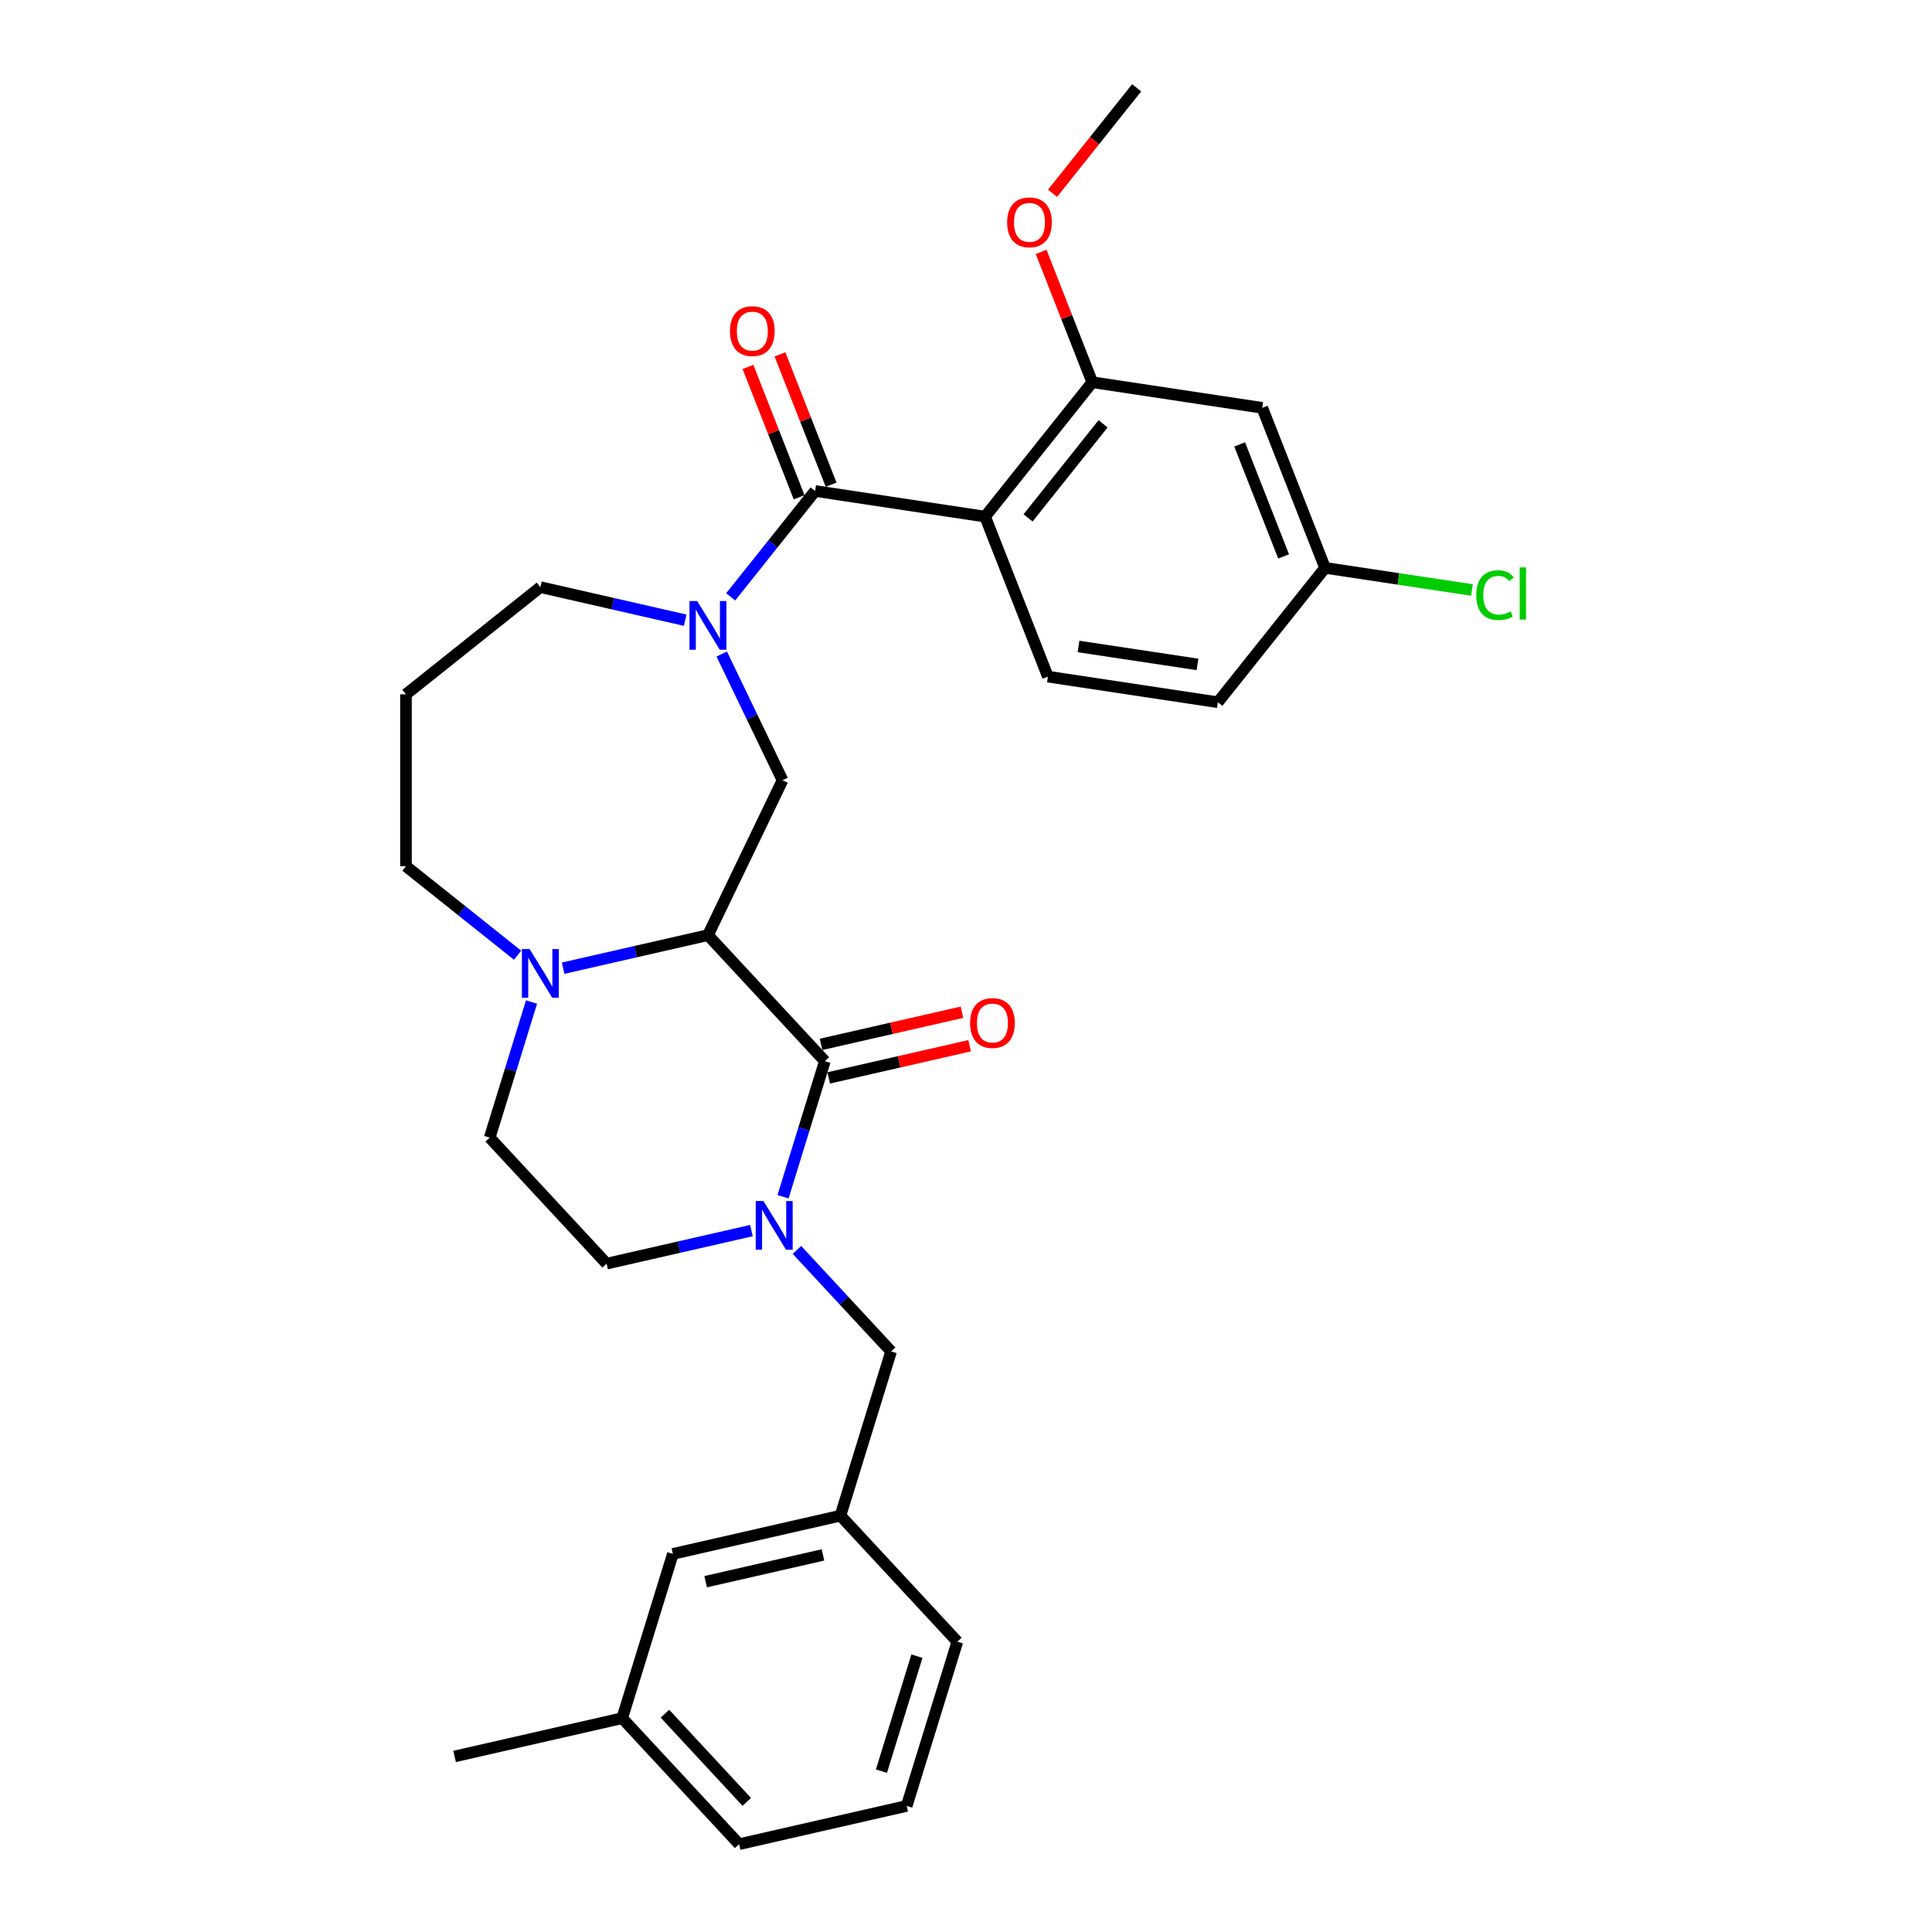 <?xml version='1.0' encoding='iso-8859-1'?>
<svg version='1.1' baseProfile='full'
              xmlns='http://www.w3.org/2000/svg'
                      xmlns:rdkit='http://www.rdkit.org/xml'
                      xmlns:xlink='http://www.w3.org/1999/xlink'
                  xml:space='preserve'
width='1000px' height='1000px' viewBox='0 0 1000 1000'>
<!-- END OF HEADER -->
<rect style='opacity:1.0;fill:#FFFFFF;stroke:none' width='1000' height='1000' x='0' y='0'> </rect>
<path class='bond-0' d='M 366.432,484.024 L 426.949,549.245' style='fill:none;fill-rule:evenodd;stroke:#000000;stroke-width:6px;stroke-linecap:butt;stroke-linejoin:miter;stroke-opacity:1' />
<path class='bond-5' d='M 366.432,484.024 L 405.036,403.862' style='fill:none;fill-rule:evenodd;stroke:#000000;stroke-width:6px;stroke-linecap:butt;stroke-linejoin:miter;stroke-opacity:1' />
<path class='bond-6' d='M 366.432,484.024 L 328.951,492.578' style='fill:none;fill-rule:evenodd;stroke:#000000;stroke-width:6px;stroke-linecap:butt;stroke-linejoin:miter;stroke-opacity:1' />
<path class='bond-6' d='M 328.951,492.578 L 291.47,501.133' style='fill:none;fill-rule:evenodd;stroke:#0000FF;stroke-width:6px;stroke-linecap:butt;stroke-linejoin:miter;stroke-opacity:1' />
<path class='bond-4' d='M 426.949,549.245 L 416.122,584.344' style='fill:none;fill-rule:evenodd;stroke:#000000;stroke-width:6px;stroke-linecap:butt;stroke-linejoin:miter;stroke-opacity:1' />
<path class='bond-4' d='M 416.122,584.344 L 405.296,619.442' style='fill:none;fill-rule:evenodd;stroke:#0000FF;stroke-width:6px;stroke-linecap:butt;stroke-linejoin:miter;stroke-opacity:1' />
<path class='bond-12' d='M 428.929,557.919 L 465.404,549.594' style='fill:none;fill-rule:evenodd;stroke:#000000;stroke-width:6px;stroke-linecap:butt;stroke-linejoin:miter;stroke-opacity:1' />
<path class='bond-12' d='M 465.404,549.594 L 501.88,541.269' style='fill:none;fill-rule:evenodd;stroke:#FF0000;stroke-width:6px;stroke-linecap:butt;stroke-linejoin:miter;stroke-opacity:1' />
<path class='bond-12' d='M 424.969,540.571 L 461.444,532.246' style='fill:none;fill-rule:evenodd;stroke:#000000;stroke-width:6px;stroke-linecap:butt;stroke-linejoin:miter;stroke-opacity:1' />
<path class='bond-12' d='M 461.444,532.246 L 497.92,523.92' style='fill:none;fill-rule:evenodd;stroke:#FF0000;stroke-width:6px;stroke-linecap:butt;stroke-linejoin:miter;stroke-opacity:1' />
<path class='bond-1' d='M 421.906,254.139 L 400.059,281.534' style='fill:none;fill-rule:evenodd;stroke:#000000;stroke-width:6px;stroke-linecap:butt;stroke-linejoin:miter;stroke-opacity:1' />
<path class='bond-1' d='M 400.059,281.534 L 378.212,308.929' style='fill:none;fill-rule:evenodd;stroke:#0000FF;stroke-width:6px;stroke-linecap:butt;stroke-linejoin:miter;stroke-opacity:1' />
<path class='bond-2' d='M 421.906,254.139 L 509.884,267.4' style='fill:none;fill-rule:evenodd;stroke:#000000;stroke-width:6px;stroke-linecap:butt;stroke-linejoin:miter;stroke-opacity:1' />
<path class='bond-13' d='M 430.188,250.889 L 416.949,217.156' style='fill:none;fill-rule:evenodd;stroke:#000000;stroke-width:6px;stroke-linecap:butt;stroke-linejoin:miter;stroke-opacity:1' />
<path class='bond-13' d='M 416.949,217.156 L 403.709,183.423' style='fill:none;fill-rule:evenodd;stroke:#FF0000;stroke-width:6px;stroke-linecap:butt;stroke-linejoin:miter;stroke-opacity:1' />
<path class='bond-13' d='M 413.623,257.39 L 400.384,223.657' style='fill:none;fill-rule:evenodd;stroke:#000000;stroke-width:6px;stroke-linecap:butt;stroke-linejoin:miter;stroke-opacity:1' />
<path class='bond-13' d='M 400.384,223.657 L 387.145,189.924' style='fill:none;fill-rule:evenodd;stroke:#FF0000;stroke-width:6px;stroke-linecap:butt;stroke-linejoin:miter;stroke-opacity:1' />
<path class='bond-7' d='M 509.884,267.4 L 565.358,197.838' style='fill:none;fill-rule:evenodd;stroke:#000000;stroke-width:6px;stroke-linecap:butt;stroke-linejoin:miter;stroke-opacity:1' />
<path class='bond-7' d='M 532.118,268.06 L 570.949,219.367' style='fill:none;fill-rule:evenodd;stroke:#000000;stroke-width:6px;stroke-linecap:butt;stroke-linejoin:miter;stroke-opacity:1' />
<path class='bond-8' d='M 509.884,267.4 L 542.39,350.222' style='fill:none;fill-rule:evenodd;stroke:#000000;stroke-width:6px;stroke-linecap:butt;stroke-linejoin:miter;stroke-opacity:1' />
<path class='bond-3' d='M 373.57,338.523 L 389.303,371.193' style='fill:none;fill-rule:evenodd;stroke:#0000FF;stroke-width:6px;stroke-linecap:butt;stroke-linejoin:miter;stroke-opacity:1' />
<path class='bond-3' d='M 389.303,371.193 L 405.036,403.862' style='fill:none;fill-rule:evenodd;stroke:#000000;stroke-width:6px;stroke-linecap:butt;stroke-linejoin:miter;stroke-opacity:1' />
<path class='bond-17' d='M 354.652,321.012 L 317.171,312.457' style='fill:none;fill-rule:evenodd;stroke:#0000FF;stroke-width:6px;stroke-linecap:butt;stroke-linejoin:miter;stroke-opacity:1' />
<path class='bond-17' d='M 317.171,312.457 L 279.69,303.902' style='fill:none;fill-rule:evenodd;stroke:#000000;stroke-width:6px;stroke-linecap:butt;stroke-linejoin:miter;stroke-opacity:1' />
<path class='bond-10' d='M 412.504,646.961 L 436.872,673.223' style='fill:none;fill-rule:evenodd;stroke:#0000FF;stroke-width:6px;stroke-linecap:butt;stroke-linejoin:miter;stroke-opacity:1' />
<path class='bond-10' d='M 436.872,673.223 L 461.24,699.486' style='fill:none;fill-rule:evenodd;stroke:#000000;stroke-width:6px;stroke-linecap:butt;stroke-linejoin:miter;stroke-opacity:1' />
<path class='bond-31' d='M 388.944,636.953 L 351.463,645.508' style='fill:none;fill-rule:evenodd;stroke:#0000FF;stroke-width:6px;stroke-linecap:butt;stroke-linejoin:miter;stroke-opacity:1' />
<path class='bond-31' d='M 351.463,645.508 L 313.982,654.063' style='fill:none;fill-rule:evenodd;stroke:#000000;stroke-width:6px;stroke-linecap:butt;stroke-linejoin:miter;stroke-opacity:1' />
<path class='bond-14' d='M 275.118,518.645 L 264.292,553.743' style='fill:none;fill-rule:evenodd;stroke:#0000FF;stroke-width:6px;stroke-linecap:butt;stroke-linejoin:miter;stroke-opacity:1' />
<path class='bond-14' d='M 264.292,553.743 L 253.465,588.842' style='fill:none;fill-rule:evenodd;stroke:#000000;stroke-width:6px;stroke-linecap:butt;stroke-linejoin:miter;stroke-opacity:1' />
<path class='bond-22' d='M 267.91,494.428 L 239.02,471.388' style='fill:none;fill-rule:evenodd;stroke:#0000FF;stroke-width:6px;stroke-linecap:butt;stroke-linejoin:miter;stroke-opacity:1' />
<path class='bond-22' d='M 239.02,471.388 L 210.129,448.348' style='fill:none;fill-rule:evenodd;stroke:#000000;stroke-width:6px;stroke-linecap:butt;stroke-linejoin:miter;stroke-opacity:1' />
<path class='bond-9' d='M 565.358,197.838 L 653.337,211.099' style='fill:none;fill-rule:evenodd;stroke:#000000;stroke-width:6px;stroke-linecap:butt;stroke-linejoin:miter;stroke-opacity:1' />
<path class='bond-21' d='M 565.358,197.838 L 552.119,164.105' style='fill:none;fill-rule:evenodd;stroke:#000000;stroke-width:6px;stroke-linecap:butt;stroke-linejoin:miter;stroke-opacity:1' />
<path class='bond-21' d='M 552.119,164.105 L 538.879,130.373' style='fill:none;fill-rule:evenodd;stroke:#FF0000;stroke-width:6px;stroke-linecap:butt;stroke-linejoin:miter;stroke-opacity:1' />
<path class='bond-19' d='M 542.39,350.222 L 630.368,363.483' style='fill:none;fill-rule:evenodd;stroke:#000000;stroke-width:6px;stroke-linecap:butt;stroke-linejoin:miter;stroke-opacity:1' />
<path class='bond-19' d='M 558.239,334.615 L 619.824,343.898' style='fill:none;fill-rule:evenodd;stroke:#000000;stroke-width:6px;stroke-linecap:butt;stroke-linejoin:miter;stroke-opacity:1' />
<path class='bond-32' d='M 653.337,211.099 L 685.842,293.921' style='fill:none;fill-rule:evenodd;stroke:#000000;stroke-width:6px;stroke-linecap:butt;stroke-linejoin:miter;stroke-opacity:1' />
<path class='bond-32' d='M 641.648,230.023 L 664.402,287.999' style='fill:none;fill-rule:evenodd;stroke:#000000;stroke-width:6px;stroke-linecap:butt;stroke-linejoin:miter;stroke-opacity:1' />
<path class='bond-15' d='M 461.24,699.486 L 435.015,784.506' style='fill:none;fill-rule:evenodd;stroke:#000000;stroke-width:6px;stroke-linecap:butt;stroke-linejoin:miter;stroke-opacity:1' />
<path class='bond-11' d='M 313.982,654.063 L 253.465,588.842' style='fill:none;fill-rule:evenodd;stroke:#000000;stroke-width:6px;stroke-linecap:butt;stroke-linejoin:miter;stroke-opacity:1' />
<path class='bond-20' d='M 435.015,784.506 L 348.273,804.304' style='fill:none;fill-rule:evenodd;stroke:#000000;stroke-width:6px;stroke-linecap:butt;stroke-linejoin:miter;stroke-opacity:1' />
<path class='bond-20' d='M 425.964,804.824 L 365.244,818.683' style='fill:none;fill-rule:evenodd;stroke:#000000;stroke-width:6px;stroke-linecap:butt;stroke-linejoin:miter;stroke-opacity:1' />
<path class='bond-26' d='M 435.015,784.506 L 495.532,849.727' style='fill:none;fill-rule:evenodd;stroke:#000000;stroke-width:6px;stroke-linecap:butt;stroke-linejoin:miter;stroke-opacity:1' />
<path class='bond-16' d='M 685.842,293.921 L 630.368,363.483' style='fill:none;fill-rule:evenodd;stroke:#000000;stroke-width:6px;stroke-linecap:butt;stroke-linejoin:miter;stroke-opacity:1' />
<path class='bond-23' d='M 685.842,293.921 L 723.861,299.652' style='fill:none;fill-rule:evenodd;stroke:#000000;stroke-width:6px;stroke-linecap:butt;stroke-linejoin:miter;stroke-opacity:1' />
<path class='bond-23' d='M 723.861,299.652 L 761.881,305.382' style='fill:none;fill-rule:evenodd;stroke:#00CC00;stroke-width:6px;stroke-linecap:butt;stroke-linejoin:miter;stroke-opacity:1' />
<path class='bond-30' d='M 279.69,303.902 L 210.129,359.376' style='fill:none;fill-rule:evenodd;stroke:#000000;stroke-width:6px;stroke-linecap:butt;stroke-linejoin:miter;stroke-opacity:1' />
<path class='bond-18' d='M 210.129,359.376 L 210.129,448.348' style='fill:none;fill-rule:evenodd;stroke:#000000;stroke-width:6px;stroke-linecap:butt;stroke-linejoin:miter;stroke-opacity:1' />
<path class='bond-24' d='M 348.273,804.304 L 322.048,889.324' style='fill:none;fill-rule:evenodd;stroke:#000000;stroke-width:6px;stroke-linecap:butt;stroke-linejoin:miter;stroke-opacity:1' />
<path class='bond-28' d='M 544.787,100.051 L 566.556,72.753' style='fill:none;fill-rule:evenodd;stroke:#FF0000;stroke-width:6px;stroke-linecap:butt;stroke-linejoin:miter;stroke-opacity:1' />
<path class='bond-28' d='M 566.556,72.753 L 588.326,45.455' style='fill:none;fill-rule:evenodd;stroke:#000000;stroke-width:6px;stroke-linecap:butt;stroke-linejoin:miter;stroke-opacity:1' />
<path class='bond-29' d='M 322.048,889.324 L 235.306,909.122' style='fill:none;fill-rule:evenodd;stroke:#000000;stroke-width:6px;stroke-linecap:butt;stroke-linejoin:miter;stroke-opacity:1' />
<path class='bond-33' d='M 322.048,889.324 L 382.565,954.545' style='fill:none;fill-rule:evenodd;stroke:#000000;stroke-width:6px;stroke-linecap:butt;stroke-linejoin:miter;stroke-opacity:1' />
<path class='bond-33' d='M 344.17,887.004 L 386.532,932.659' style='fill:none;fill-rule:evenodd;stroke:#000000;stroke-width:6px;stroke-linecap:butt;stroke-linejoin:miter;stroke-opacity:1' />
<path class='bond-25' d='M 469.307,934.747 L 495.532,849.727' style='fill:none;fill-rule:evenodd;stroke:#000000;stroke-width:6px;stroke-linecap:butt;stroke-linejoin:miter;stroke-opacity:1' />
<path class='bond-25' d='M 456.237,916.749 L 474.594,857.235' style='fill:none;fill-rule:evenodd;stroke:#000000;stroke-width:6px;stroke-linecap:butt;stroke-linejoin:miter;stroke-opacity:1' />
<path class='bond-27' d='M 469.307,934.747 L 382.565,954.545' style='fill:none;fill-rule:evenodd;stroke:#000000;stroke-width:6px;stroke-linecap:butt;stroke-linejoin:miter;stroke-opacity:1' />
<path  class='atom-4' d='M 360.862 311.102
L 369.119 324.448
Q 369.938 325.765, 371.254 328.149
Q 372.571 330.534, 372.642 330.676
L 372.642 311.102
L 375.988 311.102
L 375.988 336.299
L 372.536 336.299
L 363.674 321.708
Q 362.642 319.999, 361.539 318.042
Q 360.471 316.085, 360.151 315.48
L 360.151 336.299
L 356.876 336.299
L 356.876 311.102
L 360.862 311.102
' fill='#0000FF'/>
<path  class='atom-5' d='M 395.154 621.666
L 403.411 635.012
Q 404.229 636.329, 405.546 638.713
Q 406.863 641.098, 406.934 641.24
L 406.934 621.666
L 410.279 621.666
L 410.279 646.863
L 406.827 646.863
L 397.965 632.272
Q 396.933 630.564, 395.83 628.606
Q 394.762 626.649, 394.442 626.044
L 394.442 646.863
L 391.168 646.863
L 391.168 621.666
L 395.154 621.666
' fill='#0000FF'/>
<path  class='atom-7' d='M 274.121 491.223
L 282.377 504.569
Q 283.196 505.886, 284.513 508.27
Q 285.829 510.655, 285.901 510.797
L 285.901 491.223
L 289.246 491.223
L 289.246 516.42
L 285.794 516.42
L 276.932 501.829
Q 275.9 500.121, 274.797 498.163
Q 273.729 496.206, 273.409 495.601
L 273.409 516.42
L 270.135 516.42
L 270.135 491.223
L 274.121 491.223
' fill='#0000FF'/>
<path  class='atom-13' d='M 502.124 529.518
Q 502.124 523.468, 505.114 520.087
Q 508.103 516.706, 513.691 516.706
Q 519.278 516.706, 522.267 520.087
Q 525.257 523.468, 525.257 529.518
Q 525.257 535.639, 522.232 539.127
Q 519.207 542.579, 513.691 542.579
Q 508.139 542.579, 505.114 539.127
Q 502.124 535.675, 502.124 529.518
M 513.691 539.732
Q 517.534 539.732, 519.598 537.17
Q 521.698 534.572, 521.698 529.518
Q 521.698 524.571, 519.598 522.08
Q 517.534 519.553, 513.691 519.553
Q 509.847 519.553, 507.747 522.044
Q 505.683 524.536, 505.683 529.518
Q 505.683 534.607, 507.747 537.17
Q 509.847 539.732, 513.691 539.732
' fill='#FF0000'/>
<path  class='atom-14' d='M 377.834 171.388
Q 377.834 165.338, 380.823 161.957
Q 383.813 158.576, 389.4 158.576
Q 394.988 158.576, 397.977 161.957
Q 400.967 165.338, 400.967 171.388
Q 400.967 177.509, 397.942 180.997
Q 394.916 184.449, 389.4 184.449
Q 383.848 184.449, 380.823 180.997
Q 377.834 177.545, 377.834 171.388
M 389.4 181.602
Q 393.244 181.602, 395.308 179.04
Q 397.408 176.442, 397.408 171.388
Q 397.408 166.441, 395.308 163.95
Q 393.244 161.423, 389.4 161.423
Q 385.557 161.423, 383.457 163.914
Q 381.393 166.406, 381.393 171.388
Q 381.393 176.477, 383.457 179.04
Q 385.557 181.602, 389.4 181.602
' fill='#FF0000'/>
<path  class='atom-22' d='M 521.286 115.087
Q 521.286 109.037, 524.275 105.656
Q 527.265 102.275, 532.852 102.275
Q 538.44 102.275, 541.429 105.656
Q 544.419 109.037, 544.419 115.087
Q 544.419 121.209, 541.394 124.696
Q 538.369 128.148, 532.852 128.148
Q 527.301 128.148, 524.275 124.696
Q 521.286 121.244, 521.286 115.087
M 532.852 125.301
Q 536.696 125.301, 538.76 122.739
Q 540.86 120.141, 540.86 115.087
Q 540.86 110.14, 538.76 107.649
Q 536.696 105.122, 532.852 105.122
Q 529.009 105.122, 526.909 107.614
Q 524.845 110.105, 524.845 115.087
Q 524.845 120.176, 526.909 122.739
Q 529.009 125.301, 532.852 125.301
' fill='#FF0000'/>
<path  class='atom-24' d='M 764.105 308.054
Q 764.105 301.79, 767.023 298.516
Q 769.977 295.206, 775.564 295.206
Q 780.76 295.206, 783.536 298.872
L 781.188 300.794
Q 779.159 298.124, 775.564 298.124
Q 771.756 298.124, 769.728 300.687
Q 767.735 303.214, 767.735 308.054
Q 767.735 313.036, 769.799 315.599
Q 771.899 318.161, 775.956 318.161
Q 778.732 318.161, 781.971 316.488
L 782.967 319.157
Q 781.65 320.012, 779.657 320.51
Q 777.664 321.008, 775.458 321.008
Q 769.977 321.008, 767.023 317.663
Q 764.105 314.317, 764.105 308.054
' fill='#00CC00'/>
<path  class='atom-24' d='M 786.597 293.676
L 789.871 293.676
L 789.871 320.688
L 786.597 320.688
L 786.597 293.676
' fill='#00CC00'/>
</svg>
